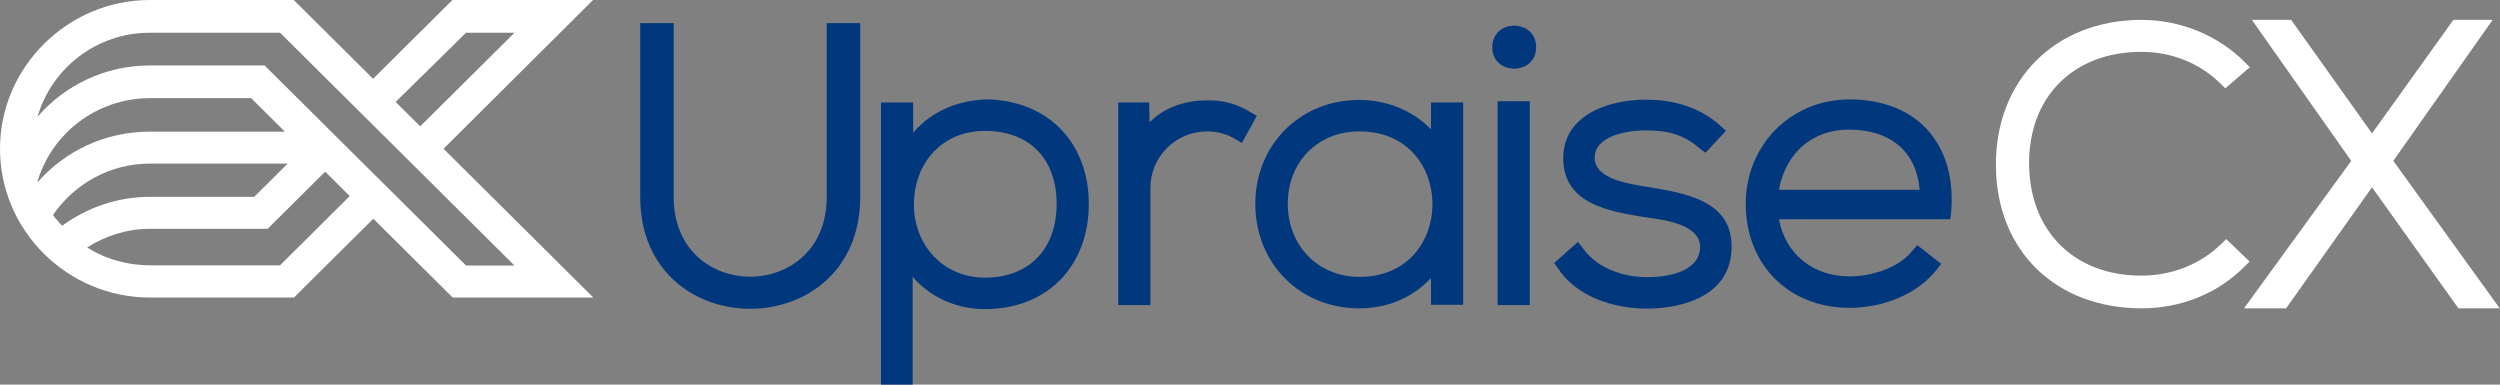 <svg width="234" height="36" viewBox="0 0 234 36" fill="none" xmlns="http://www.w3.org/2000/svg">
<rect x="0" y="0" width="234" height="36" fill="#808080" stroke="none"/>
<g clip-path="url(#clip0_21_101)">
<path fill-rule="evenodd" clip-rule="evenodd" d="M55.511 0L41.515 13.924L55.535 27.848H42.369L34.943 20.474L27.518 27.848H14.02C6.334 27.848 0 21.605 0 13.924C0 6.291 6.334 0 14.02 0H27.494L34.92 7.374L42.345 0H55.511ZM26.213 24.832L32.737 18.353L30.436 16.068L25.051 21.416H24.577H20.734H14.02C11.909 21.416 9.845 22.076 8.161 23.16C9.845 24.244 11.909 24.832 14.02 24.832H26.213ZM23.794 18.424L26.925 15.314H14.02C10.272 15.314 6.951 17.223 4.958 20.12C5.195 20.474 5.504 20.78 5.812 21.134C8.113 19.461 10.936 18.424 14.02 18.424H23.794ZM26.64 12.298L23.509 9.188H14.02C9.062 9.188 4.839 12.487 3.511 16.987V17.058C6.12 14.113 9.845 12.322 14.02 12.322H26.64V12.298ZM24.766 6.126L43.626 24.856H48.157L26.213 3.063C22.157 3.063 18.053 3.063 14.02 3.063C9.062 3.063 4.839 6.361 3.511 10.932C6.049 7.987 9.845 6.126 14.02 6.126H24.766ZM43.626 3.063L37.031 9.542L39.332 11.827L48.157 3.063H43.626Z" fill="white"/>
<path fill-rule="evenodd" clip-rule="evenodd" d="M77.383 2.167H80.515V18.424C80.515 32.395 59.923 32.395 59.923 18.424V2.167H63.055V18.424C63.055 28.39 77.383 28.39 77.383 18.424V2.167ZM85.425 25.916V36H82.46V9.589H85.473V12.416C87.228 10.366 89.814 9.306 92.613 9.306C98.283 9.542 101.912 13.5 101.912 19.084C101.912 24.903 98.046 28.932 92.186 28.932C89.529 28.932 87.109 27.848 85.425 25.916ZM107.606 11.45C109.005 10.013 110.998 9.4 112.92 9.4C114.438 9.33 115.885 9.754 117.095 10.531L117.641 10.838L116.241 13.382L115.648 13.029C114.865 12.557 113.963 12.298 112.991 12.298C110.026 12.298 107.677 14.701 107.677 17.576V28.555H104.664V9.589H107.558L107.606 11.45ZM133.938 26.034C132.182 27.895 129.834 28.861 127.224 28.861C121.602 28.861 117.498 24.597 117.498 19.084C117.498 13.571 121.673 9.353 127.224 9.353C129.763 9.353 132.23 10.319 133.938 12.11V9.589H136.951V10.178C136.951 16.115 136.951 22.005 136.951 27.942V28.531H133.938V26.034ZM143.19 9.471V28.555H140.177V9.471H143.19ZM139.679 4.429C139.679 1.72 143.783 1.72 143.783 4.429C143.783 7.092 139.679 7.092 139.679 4.429ZM161.551 12.251L159.63 14.301L159.155 13.948C157.589 12.557 156.071 12.204 154.031 12.204C152.394 12.204 149.192 12.675 149.263 14.843C149.334 16.822 152.703 17.246 154.15 17.482C157.661 18.071 162.239 18.73 162.073 23.301C161.954 27.565 157.732 28.885 154.102 28.885C151.018 28.885 147.507 27.754 145.776 25.044L145.467 24.62L147.697 22.641L148.124 23.183C149.453 25.092 151.872 25.94 154.173 25.94C155.976 25.94 159.013 25.516 159.131 23.183C159.203 20.898 155.454 20.544 153.818 20.309C150.544 19.767 146.392 19.06 146.321 14.914C146.25 10.767 150.544 9.33 154.055 9.33C156.712 9.33 159.179 10.06 161.124 11.851L161.551 12.251ZM166.509 20.521C167.102 23.772 169.712 25.869 173.104 25.869C175.168 25.869 177.754 25.092 179.035 23.419L179.462 22.948L181.692 24.691L181.336 25.162C179.462 27.613 176.141 28.814 173.128 28.814C167.387 28.814 163.401 24.738 163.401 19.084C163.401 13.618 167.577 9.306 173.128 9.306C179.604 9.306 183.21 13.688 182.617 19.979L182.546 20.521H166.509ZM92.186 25.987C96.409 25.987 98.9 23.23 98.9 19.084C98.9 14.937 96.433 12.251 92.186 12.251C88.201 12.251 85.544 15.243 85.544 19.154C85.544 22.924 88.272 25.987 92.186 25.987ZM127.248 12.298C123.31 12.298 120.535 15.173 120.535 19.084C120.535 22.924 123.31 25.916 127.248 25.916C136.358 25.916 136.358 12.298 127.248 12.298ZM166.509 17.764H179.675C179.367 14.042 176.781 12.133 173.08 12.133C169.593 12.11 167.102 14.395 166.509 17.764Z" fill="#01377D"/>
<path fill-rule="evenodd" clip-rule="evenodd" d="M208.38 22.382L210.562 24.479L210.135 24.903C207.597 27.495 204.086 28.861 200.48 28.861C192.438 28.861 186.887 23.513 186.816 15.55C186.745 7.492 192.367 1.861 200.456 1.861C204.086 1.861 207.597 3.299 210.111 5.819L210.586 6.291L208.285 8.27L207.858 7.846C205.865 5.867 203.208 4.853 200.432 4.853C194.027 4.853 189.852 9.118 189.923 15.408C189.995 21.652 194.146 25.799 200.432 25.799C203.208 25.799 205.936 24.785 207.929 22.806L208.38 22.382ZM222.02 12.487L229.635 1.861H233.312L224.013 15.055L233.976 28.861H230.109L222.02 17.529L213.978 28.861H210.04L220.075 15.055L210.776 1.861H214.453L222.02 12.487Z" fill="white"/>
</g>
<defs>
<clipPath id="clip0_21_101">
<rect width="234" height="36" fill="white"/>
</clipPath>
</defs>
</svg>
